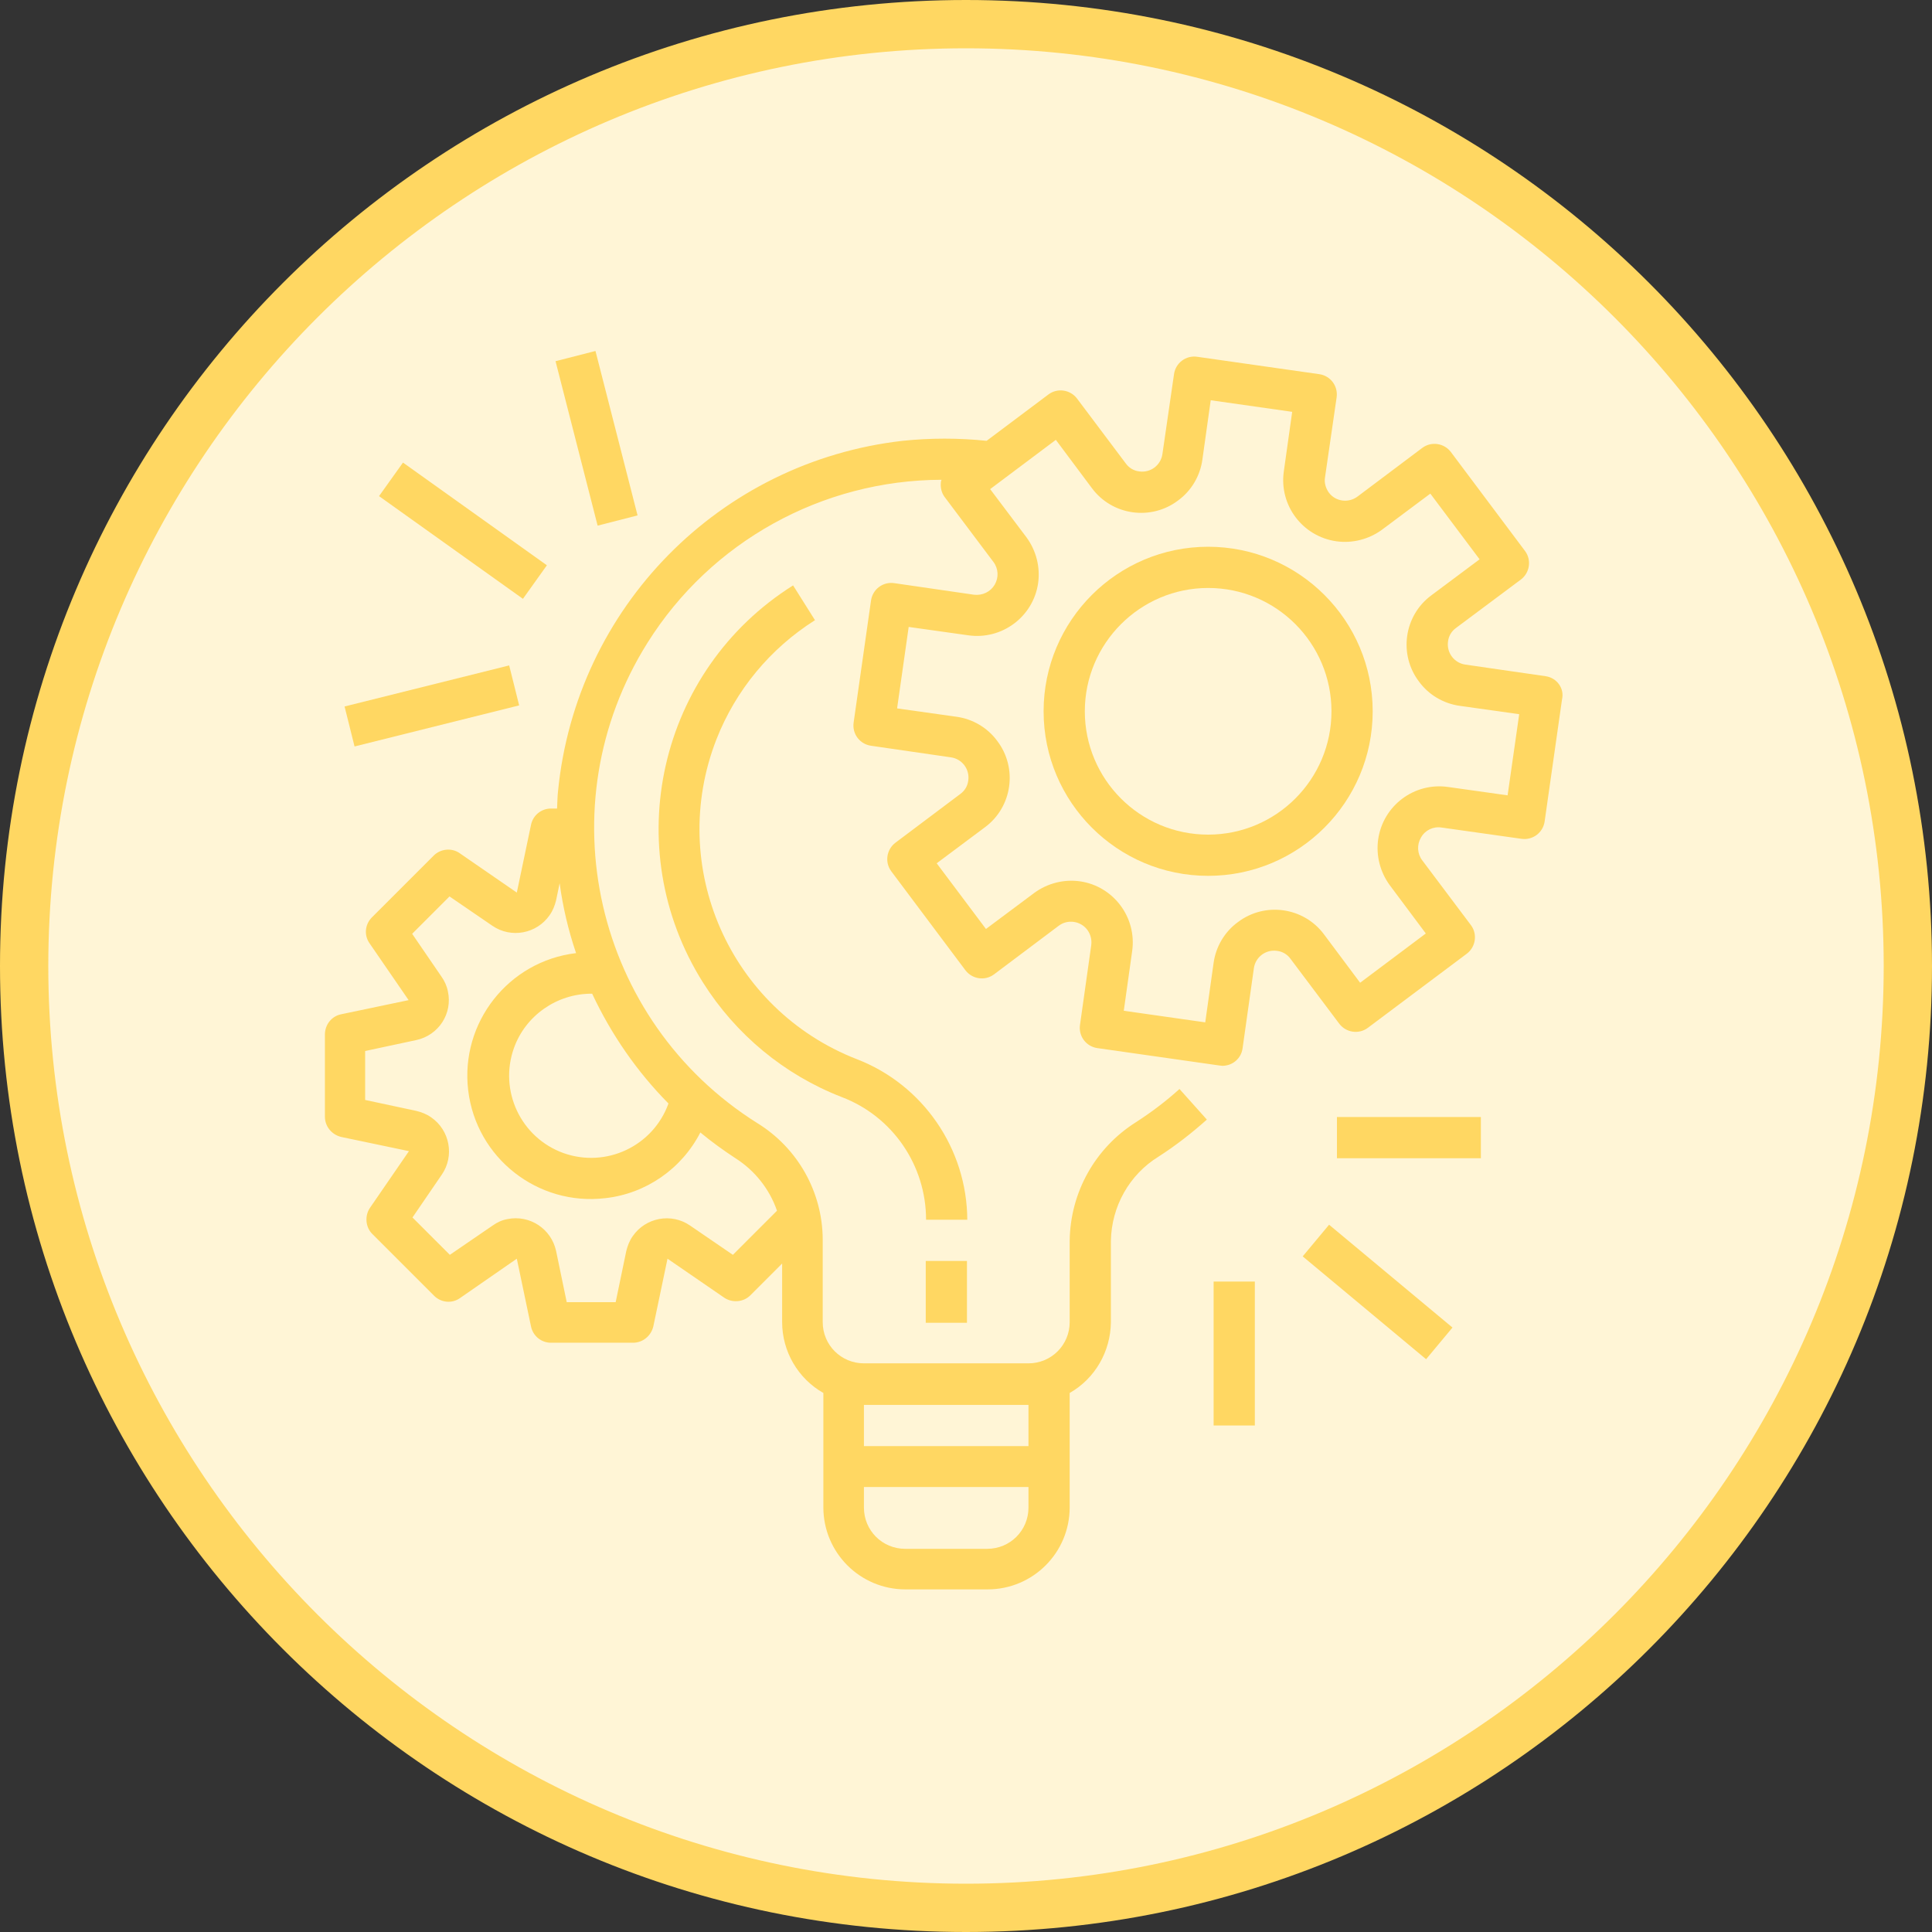 <svg xmlns="http://www.w3.org/2000/svg" xmlns:xlink="http://www.w3.org/1999/xlink" id="Layer_1" x="0px" y="0px" viewBox="0 0 60 60" style="enable-background:new 0 0 60 60;" xml:space="preserve"><rect x="0" y="0" width="60" height="60" fill="#333333" stroke="none"/><style type="text/css">	.st0{fill:#DEF7E8;}	.st1{fill:#70DD9C;}	.st2{fill:#CDD7F4;}	.st3{fill:#708DDE;}	.st4{fill:#FFF5D6;}	.st5{fill:#FFD762;}	.st6{fill:#708DDE;stroke:#708DDE;stroke-width:0.25;stroke-miterlimit:10;enable-background:new    ;}	.st7{fill:#708DDE;stroke:#708DDE;stroke-width:0.25;stroke-miterlimit:10;}	.st8{fill:none;stroke:#708DDE;stroke-width:1.3;stroke-linecap:round;stroke-linejoin:round;stroke-miterlimit:10;}	.st9{fill:#FFD762;stroke:#FFD762;stroke-width:0.4;stroke-miterlimit:10;}	.st10{fill:#70DD9C;stroke:#70DD9C;stroke-width:0.1;stroke-miterlimit:10;}	.st11{fill:#70DD9C;stroke:#70DD9C;stroke-width:0.125;stroke-miterlimit:10;}	.st12{fill:none;stroke:#70DD9C;stroke-width:1.447;stroke-linecap:round;stroke-linejoin:round;}	.st13{fill:#FFD762;stroke:#FFD762;stroke-width:0.2;stroke-miterlimit:10;}	.st14{fill:none;stroke:#708DDE;stroke-width:1.276;stroke-linecap:round;stroke-linejoin:round;}	.st15{fill:none;stroke:#FFD762;stroke-width:1.447;stroke-linecap:round;stroke-linejoin:round;}</style><g id="Ellipse_11_00000005247625044184547160000004668928427654333842_">	<circle class="st4" cx="30" cy="30" r="29.25"></circle>	<g>		<path class="st5" d="M30,1.5c15.71,0,28.5,12.79,28.5,28.5S45.71,58.5,30,58.5S1.5,45.71,1.5,30S14.29,1.5,30,1.5 M30,0   C13.43,0,0,13.43,0,30s13.43,30,30,30s30-13.43,30-30S46.57,0,30,0L30,0z"></path>	</g></g><g>	<g>		<g>			<path class="st5" d="M48,21C48,21,48,21,48,21L48,21l-2.49-0.36c-0.35-0.05-0.59-0.37-0.54-0.72c0.02-0.17,0.11-0.32,0.25-0.42    L47.23,18c0.28-0.21,0.34-0.61,0.13-0.89l-2.3-3.07c-0.21-0.28-0.61-0.34-0.89-0.13l-2.01,1.51c-0.28,0.21-0.68,0.16-0.89-0.12    c-0.1-0.14-0.15-0.31-0.12-0.48l0.36-2.48c0.05-0.35-0.19-0.67-0.54-0.72c0,0,0,0,0,0l-3.79-0.54c-0.35-0.05-0.67,0.19-0.72,0.54    c0,0,0,0,0,0l-0.36,2.48c-0.05,0.35-0.37,0.59-0.72,0.54c-0.17-0.02-0.32-0.11-0.42-0.25l-1.51-2.01    c-0.21-0.28-0.61-0.34-0.89-0.13l-1.92,1.44c-0.87-0.09-1.74-0.09-2.61,0c-5.69,0.65-10.14,5.18-10.7,10.88    c-0.02,0.18-0.02,0.36-0.03,0.54h-0.19c-0.3,0-0.56,0.21-0.62,0.51l-0.44,2.1l-1.77-1.22c-0.25-0.18-0.6-0.14-0.81,0.07    l-1.92,1.92c-0.22,0.22-0.25,0.56-0.07,0.81l1.21,1.76l-2.1,0.44c-0.29,0.06-0.5,0.32-0.5,0.63v2.55c0,0.3,0.21,0.56,0.51,0.63    l2.1,0.44l-1.21,1.76c-0.17,0.25-0.14,0.6,0.07,0.81l1.92,1.92c0.22,0.22,0.56,0.25,0.81,0.07l1.76-1.22l0.44,2.1    c0.06,0.3,0.32,0.51,0.62,0.51h2.55c0.3,0,0.56-0.21,0.63-0.51l0.44-2.1l1.76,1.21c0.25,0.17,0.6,0.14,0.81-0.07l0.99-0.99v1.82    c0,0.91,0.49,1.75,1.28,2.2v3.55c0,1.41,1.14,2.55,2.55,2.55h2.55c1.41,0,2.55-1.14,2.55-2.55v-3.55    c0.79-0.45,1.27-1.29,1.28-2.2v-2.53c0.02-1.06,0.57-2.05,1.48-2.61c0.53-0.34,1.03-0.73,1.5-1.15l-0.85-0.95    c-0.42,0.38-0.87,0.72-1.35,1.03c-1.27,0.8-2.04,2.18-2.06,3.68v2.53c0,0.71-0.57,1.28-1.28,1.28h-5.11    c-0.71,0-1.28-0.57-1.28-1.28v-2.58c-0.01-1.47-0.78-2.83-2.03-3.6c-5.06-3.18-6.59-9.86-3.41-14.92    c1.97-3.14,5.42-5.05,9.13-5.06c-0.01,0.02-0.02,0.05-0.02,0.07c-0.02,0.17,0.02,0.34,0.12,0.47l1.51,2.01    c0.16,0.21,0.17,0.49,0.04,0.71c-0.13,0.22-0.38,0.34-0.64,0.31l-2.48-0.36c-0.35-0.05-0.67,0.19-0.72,0.54c0,0,0,0,0,0    l-0.54,3.79c-0.05,0.35,0.19,0.67,0.54,0.72c0,0,0,0,0,0l2.48,0.36c0.35,0.05,0.59,0.37,0.54,0.72    c-0.02,0.17-0.11,0.32-0.25,0.42l-2.01,1.51c-0.28,0.21-0.34,0.61-0.13,0.89l2.3,3.07c0.21,0.28,0.61,0.34,0.89,0.13l2.01-1.51    c0.28-0.21,0.68-0.15,0.89,0.13c0.1,0.14,0.14,0.3,0.12,0.47l-0.35,2.48c-0.05,0.35,0.19,0.67,0.54,0.72c0,0,0,0,0,0l3.79,0.54    c0.03,0,0.06,0.01,0.09,0.01c0.32,0,0.59-0.23,0.63-0.55l0.35-2.48c0.05-0.35,0.37-0.59,0.72-0.54c0.17,0.02,0.32,0.11,0.42,0.25    l1.51,2.01c0.21,0.28,0.61,0.34,0.89,0.13l3.07-2.3c0.28-0.21,0.34-0.61,0.13-0.89l-1.51-2.01c-0.16-0.21-0.17-0.49-0.04-0.71    c0.13-0.23,0.38-0.35,0.64-0.31l2.48,0.35c0.35,0.05,0.67-0.19,0.72-0.54c0,0,0,0,0,0l0.54-3.79C48.59,21.38,48.35,21.05,48,21z     M26.83,43.63h5.11v1.28h-5.11V43.63z M26.83,46.18h5.11v0.64c0,0.71-0.57,1.28-1.28,1.28h-2.55c-0.71,0-1.28-0.57-1.28-1.28    V46.18z M21.75,35.17c0.35,0.29,0.71,0.55,1.09,0.8c0.6,0.38,1.06,0.96,1.29,1.63l-1.37,1.37l-1.33-0.91    c-0.58-0.4-1.38-0.25-1.78,0.33c-0.1,0.14-0.16,0.3-0.2,0.46l-0.33,1.59h-1.52l-0.33-1.59c-0.15-0.69-0.82-1.13-1.51-0.99    c-0.17,0.03-0.32,0.1-0.46,0.2l-1.33,0.91l-1.16-1.16l0.91-1.33c0.4-0.58,0.25-1.38-0.33-1.78c-0.14-0.1-0.3-0.16-0.46-0.2    l-1.59-0.34v-1.52l1.59-0.34c0.69-0.15,1.13-0.82,0.98-1.51c-0.03-0.16-0.1-0.32-0.2-0.46l-0.91-1.33l1.16-1.16l1.33,0.91    c0.58,0.4,1.38,0.25,1.78-0.33c0.1-0.14,0.16-0.3,0.2-0.46l0.11-0.53c0.1,0.74,0.27,1.46,0.51,2.17c-2.1,0.25-3.6,2.16-3.35,4.26    c0.25,2.1,2.16,3.6,4.26,3.35C20.06,37.07,21.17,36.3,21.75,35.17z M20.76,34.27c-0.48,1.33-1.94,2.01-3.26,1.54    c-1.33-0.48-2.01-1.94-1.54-3.26c0.36-1.01,1.33-1.69,2.41-1.69c0.01,0,0.02,0,0.02,0C18.98,32.12,19.78,33.28,20.76,34.27z     M46.82,24.7l-1.85-0.26c-1.05-0.15-2.02,0.58-2.17,1.63c-0.07,0.5,0.06,1.01,0.36,1.42l1.12,1.5l-2.04,1.53l-1.12-1.5    c-0.63-0.85-1.84-1.02-2.68-0.38c-0.41,0.3-0.68,0.76-0.75,1.26l-0.26,1.85l-2.53-0.36l0.26-1.85c0.15-1.05-0.58-2.02-1.62-2.17    c-0.5-0.07-1.01,0.06-1.42,0.36l-1.5,1.12l-1.53-2.04l1.5-1.12c0.85-0.63,1.02-1.84,0.38-2.68c-0.3-0.41-0.76-0.68-1.26-0.75    L27.86,22l0.36-2.53l1.85,0.26c1.05,0.15,2.02-0.58,2.17-1.62c0.07-0.5-0.06-1.01-0.36-1.42l-1.13-1.5l2.04-1.53l1.12,1.5    c0.63,0.85,1.84,1.02,2.68,0.38c0.41-0.3,0.68-0.76,0.75-1.26l0.26-1.85l2.53,0.36l-0.26,1.85c-0.15,1.05,0.58,2.02,1.63,2.17    c0.5,0.07,1.01-0.06,1.42-0.36l1.5-1.12l1.53,2.04l-1.5,1.12c-0.85,0.63-1.02,1.84-0.38,2.68c0.3,0.41,0.76,0.68,1.26,0.75    l1.85,0.26L46.82,24.7z"></path>		</g>	</g>	<g>		<g>			<path class="st5" d="M37.52,16.98c-2.82,0-5.11,2.29-5.11,5.11c0,2.82,2.29,5.11,5.11,5.11s5.11-2.29,5.11-5.11    C42.63,19.27,40.34,16.98,37.52,16.98z M37.52,25.92c-2.12,0-3.83-1.72-3.83-3.83s1.72-3.83,3.83-3.83    c2.12,0,3.83,1.72,3.83,3.83C41.35,24.2,39.64,25.92,37.52,25.92z"></path>		</g>	</g>	<g>		<g>			<rect x="28.75" y="39.16" class="st5" width="1.28" height="1.92"></rect>		</g>	</g>	<g>		<g>			<path class="st5" d="M26.6,32.89c-3.94-1.54-5.89-5.98-4.35-9.93c0.6-1.53,1.67-2.82,3.06-3.7l-0.68-1.08    c-4.18,2.63-5.43,8.15-2.8,12.33c1.02,1.62,2.53,2.87,4.31,3.56c1.58,0.6,2.62,2.12,2.62,3.81h1.28    C30.03,35.67,28.66,33.68,26.6,32.89z"></path>		</g>	</g>	<g>		<g>			<rect x="41.52" y="34.69" class="st5" width="4.47" height="1.28"></rect>		</g>	</g>	<g>		<g>							<rect x="42.16" y="37.62" transform="matrix(0.64 -0.768 0.768 0.64 -15.418 47.32)" class="st5" width="1.28" height="4.99"></rect>		</g>	</g>	<g>		<g>			<rect x="37.69" y="39.8" class="st5" width="1.28" height="4.47"></rect>		</g>	</g>	<g>		<g>							<rect x="10.79" y="21.28" transform="matrix(0.97 -0.242 0.242 0.97 -4.915 3.91)" class="st5" width="5.27" height="1.28"></rect>		</g>	</g>	<g>		<g>							<rect x="13.74" y="13.74" transform="matrix(0.581 -0.814 0.814 0.581 -7.396 18.609)" class="st5" width="1.28" height="5.49"></rect>		</g>	</g>	<g>		<g>							<rect x="17.88" y="10.98" transform="matrix(0.969 -0.248 0.248 0.969 -2.796 5.012)" class="st5" width="1.28" height="5.27"></rect>		</g>	</g></g></svg>